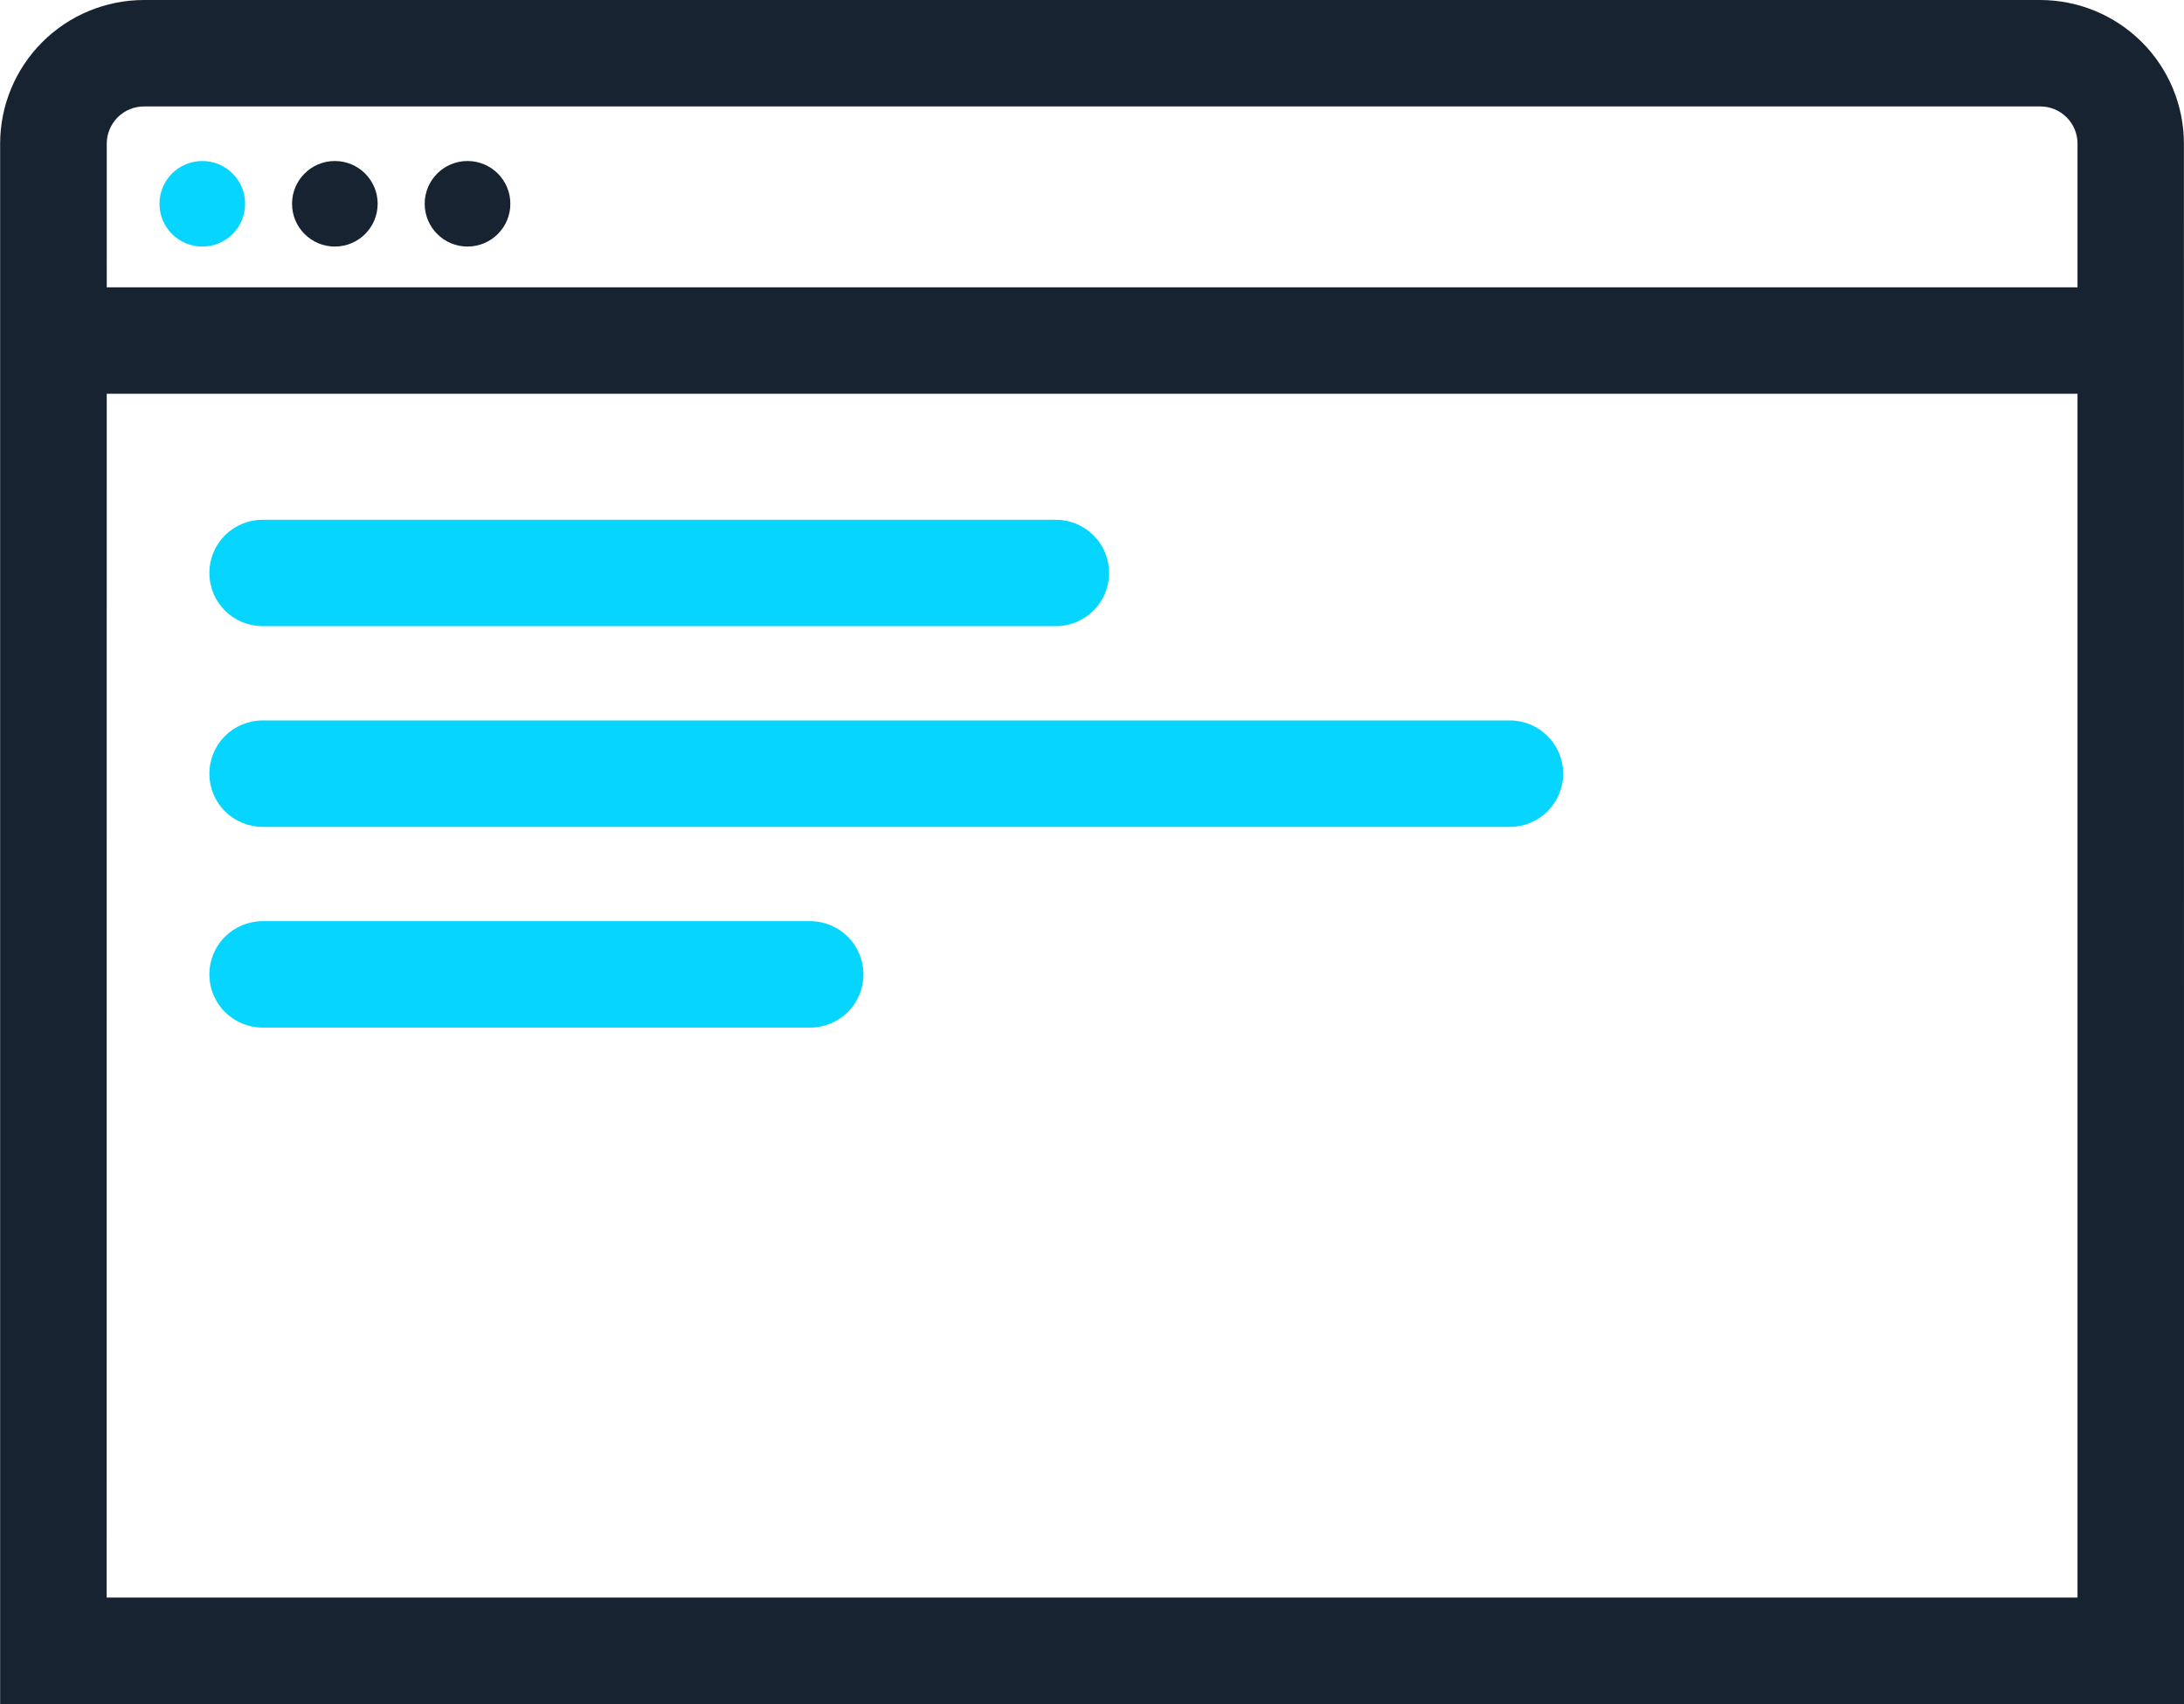 <?xml version="1.0" encoding="UTF-8"?>
<svg xmlns="http://www.w3.org/2000/svg" width="50" height="39" viewBox="0 0 50 39" fill="none">
  <path d="M50.001 39H0.003V3.286C0.004 2.414 0.352 1.579 0.969 0.963C1.586 0.347 2.423 0.001 3.295 0H46.708C47.58 0.001 48.417 0.347 49.034 0.963C49.651 1.579 49.997 2.414 49.998 3.286L50.001 39ZM2.442 36.564H47.562V3.286C47.562 3.06 47.472 2.844 47.312 2.685C47.153 2.525 46.936 2.436 46.71 2.436H3.298C3.072 2.436 2.855 2.525 2.695 2.684C2.535 2.844 2.445 3.06 2.444 3.286L2.442 36.564Z" fill="#172331"></path>
  <path d="M48.781 6.576H1.22V9.012H48.781V6.576Z" fill="#172331"></path>
  <path d="M4.632 5.643C5.173 5.643 5.612 5.205 5.612 4.664C5.612 4.123 5.173 3.685 4.632 3.685C4.09 3.685 3.651 4.123 3.651 4.664C3.651 5.205 4.09 5.643 4.632 5.643Z" fill="#05D5FF"></path>
  <path d="M7.666 5.643C8.207 5.643 8.646 5.205 8.646 4.664C8.646 4.123 8.207 3.685 7.666 3.685C7.125 3.685 6.686 4.123 6.686 4.664C6.686 5.205 7.125 5.643 7.666 5.643Z" fill="#172331"></path>
  <path d="M10.703 5.643C11.245 5.643 11.684 5.205 11.684 4.664C11.684 4.123 11.245 3.685 10.703 3.685C10.162 3.685 9.723 4.123 9.723 4.664C9.723 5.205 10.162 5.643 10.703 5.643Z" fill="#172331"></path>
  <path d="M24.172 14.331H6.012C5.689 14.331 5.379 14.203 5.15 13.975C4.921 13.746 4.793 13.437 4.793 13.114C4.793 12.791 4.921 12.481 5.15 12.252C5.379 12.024 5.689 11.896 6.012 11.896H24.172C24.496 11.896 24.806 12.024 25.035 12.252C25.264 12.481 25.392 12.791 25.392 13.114C25.392 13.437 25.264 13.746 25.035 13.975C24.806 14.203 24.496 14.331 24.172 14.331Z" fill="#05D5FF"></path>
  <path d="M18.548 23.519H6.012C5.689 23.519 5.379 23.391 5.15 23.162C4.921 22.934 4.793 22.624 4.793 22.301C4.793 21.978 4.921 21.668 5.15 21.44C5.379 21.212 5.689 21.083 6.012 21.083H18.548C18.872 21.083 19.182 21.212 19.411 21.44C19.639 21.668 19.768 21.978 19.768 22.301C19.768 22.624 19.639 22.934 19.411 23.162C19.182 23.391 18.872 23.519 18.548 23.519Z" fill="#05D5FF"></path>
  <path d="M34.567 18.925H6.012C5.689 18.925 5.379 18.797 5.15 18.569C4.921 18.34 4.793 18.03 4.793 17.707C4.793 17.384 4.921 17.075 5.15 16.846C5.379 16.618 5.689 16.489 6.012 16.489H34.567C34.891 16.489 35.201 16.618 35.429 16.846C35.658 17.075 35.787 17.384 35.787 17.707C35.787 18.03 35.658 18.34 35.429 18.569C35.201 18.797 34.891 18.925 34.567 18.925Z" fill="#05D5FF"></path>
</svg>
